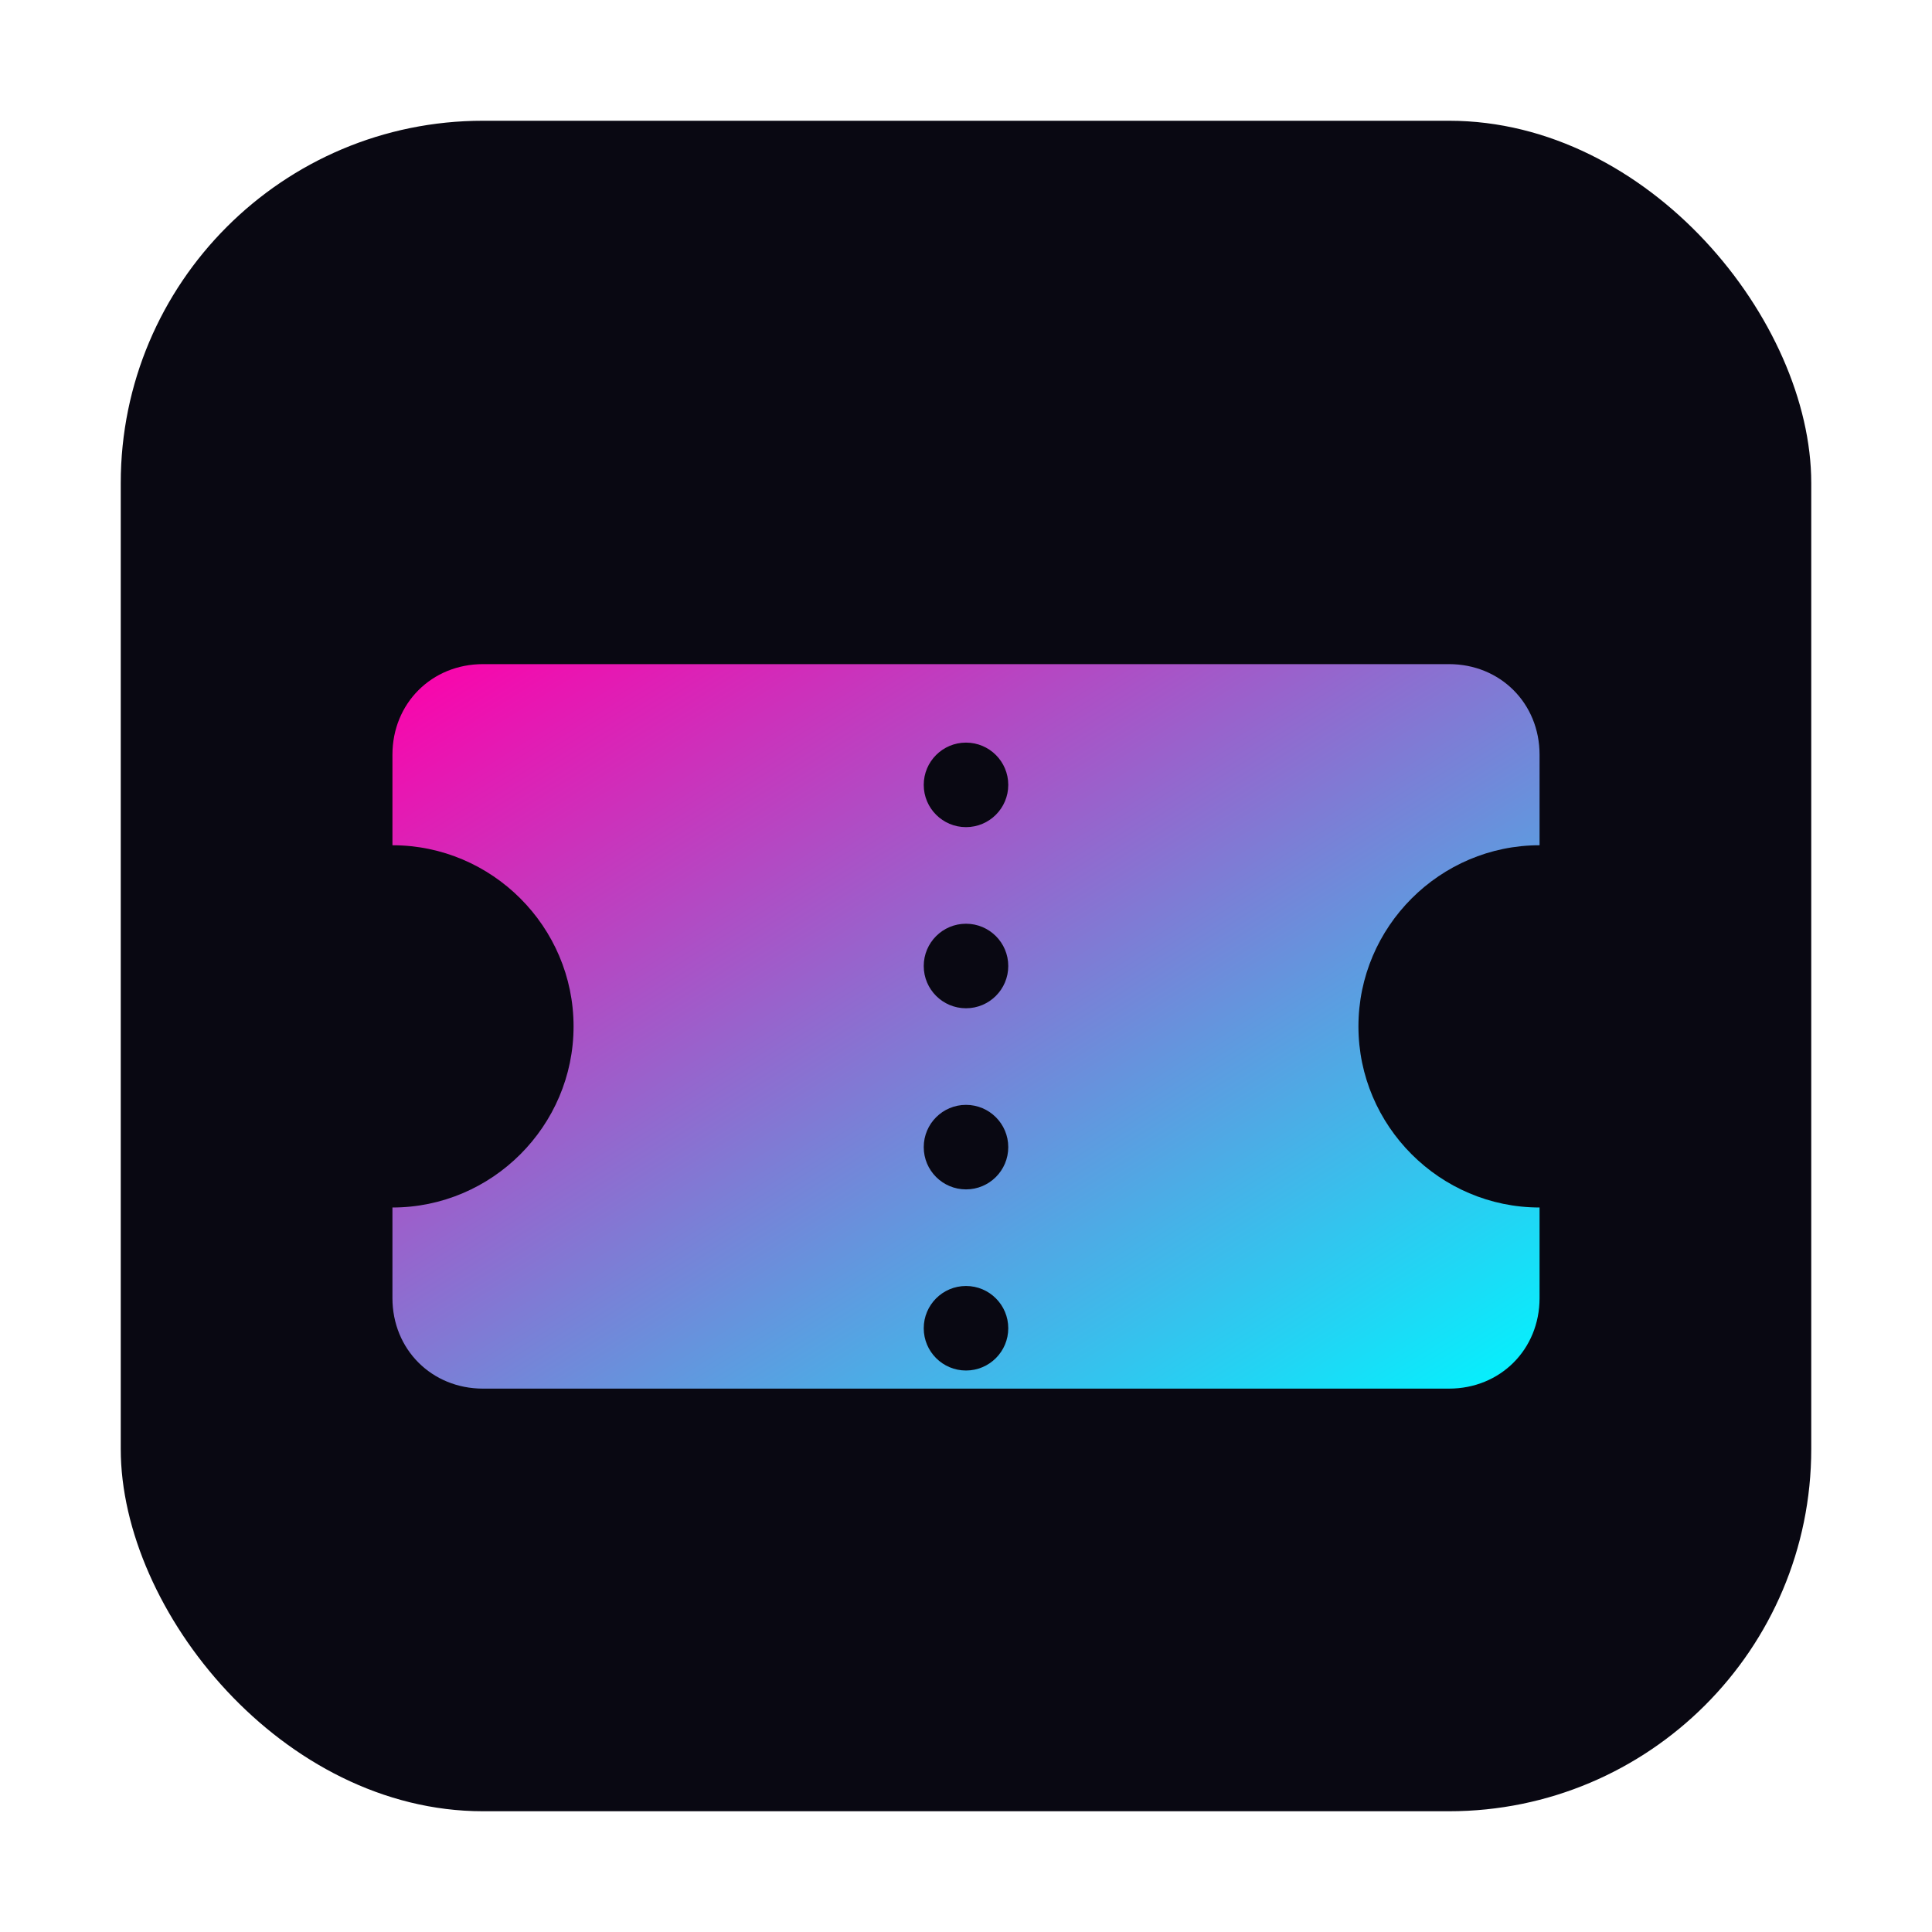 <?xml version="1.0" encoding="UTF-8"?>
<svg xmlns="http://www.w3.org/2000/svg" viewBox="0 0 64 64">
  <defs>
    <linearGradient id="g" x1="0" y1="0" x2="1" y2="1">
      <stop offset="0%" stop-color="#ff00aa"/>
      <stop offset="100%" stop-color="#00f5ff"/>
    </linearGradient>
    <filter id="glow" x="-50%" y="-50%" width="200%" height="200%">
      <feGaussianBlur stdDeviation="1.2" result="b"/>
      <feMerge>
        <feMergeNode in="b"/>
        <feMergeNode in="SourceGraphic"/>
      </feMerge>
    </filter>
  </defs>
  <!-- Background -->
  <rect x="4" y="4" width="56" height="56" rx="12" fill="#090812"/>
  <!-- Solid ticket body with classic side notches -->
  <g transform="translate(8,16)">
    <path fill="url(#g)" filter="url(#glow)" d="M8 6h32c1.7 0 3 1.3 3 3v3c-3.3 0-6 2.7-6 6s2.7 6 6 6v3c0 1.7-1.3 3-3 3H8c-1.7 0-3-1.3-3-3v-3c3.3 0 6-2.7 6-6s-2.7-6-6-6V9c0-1.7 1.3-3 3-3z"/>
    <!-- Perforation holes (knockouts) -->
    <circle cx="24" cy="10" r="1.4" fill="#090812"/>
    <circle cx="24" cy="16" r="1.4" fill="#090812"/>
    <circle cx="24" cy="22" r="1.4" fill="#090812"/>
    <circle cx="24" cy="28" r="1.4" fill="#090812"/>
  </g>
</svg>
